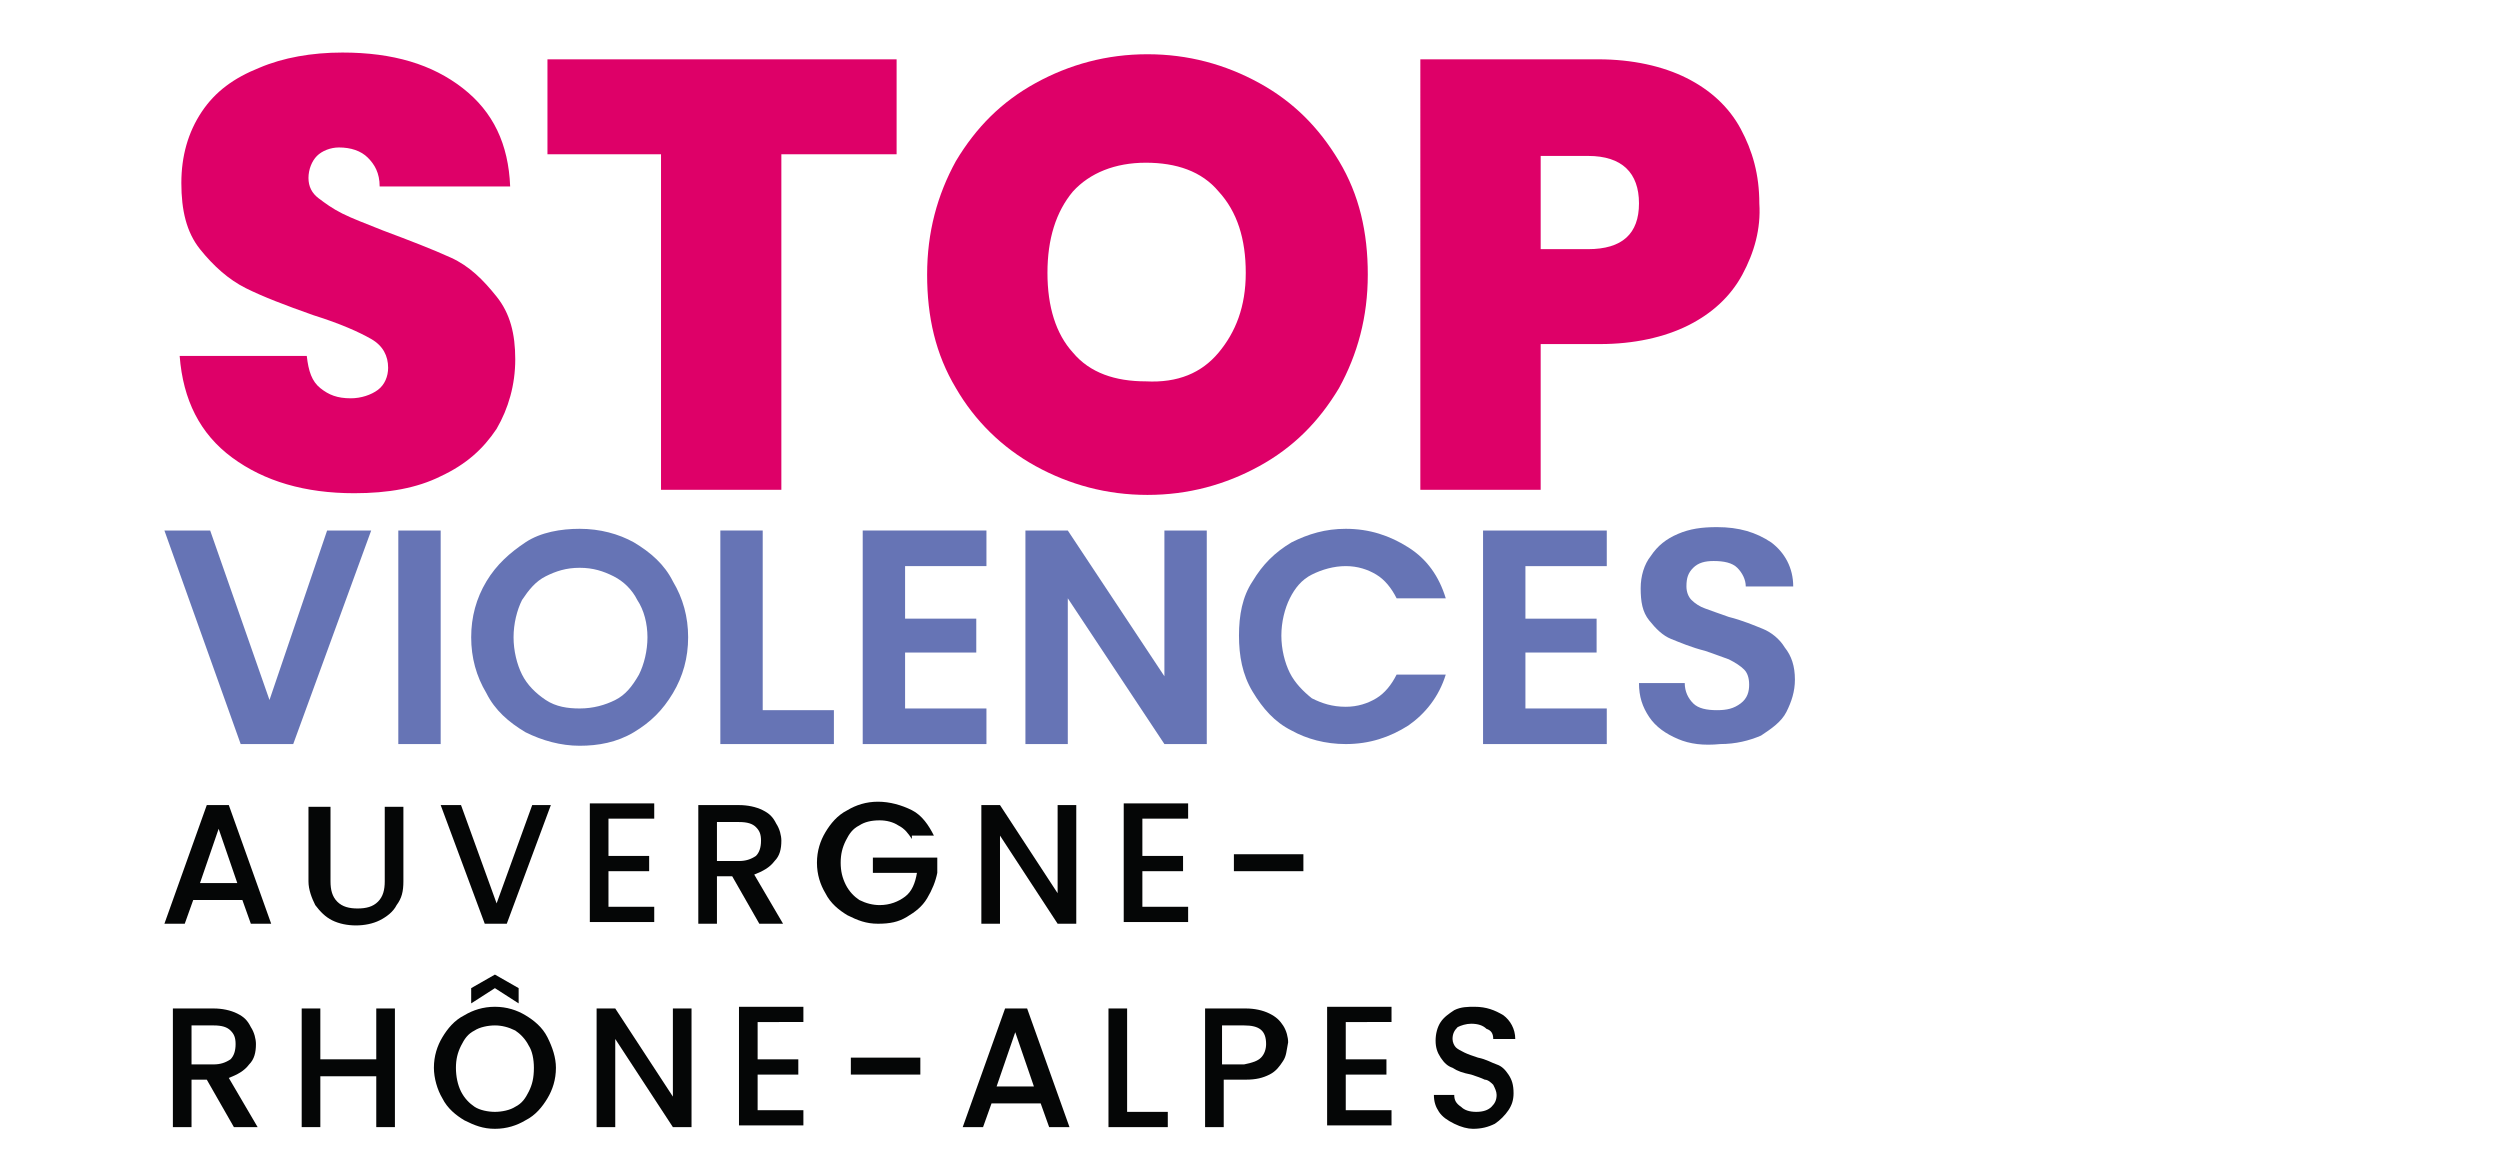 <?xml version="1.0" encoding="UTF-8"?>
<svg xmlns="http://www.w3.org/2000/svg" xmlns:xlink="http://www.w3.org/1999/xlink" version="1.2" id="Calque_1" x="0px" y="0px" viewBox="0 0 147.5 68.1" xml:space="preserve">
<rect x="9.4" y="13.3" fill="none" width="138.3" height="143.6"></rect>
<g>
	<path fill="#DE0068" d="M13.7,27c-1.9-1.4-2.9-3.4-3.1-6h7.5c0.1,0.9,0.3,1.5,0.8,1.9c0.5,0.4,1,0.6,1.8,0.6c0.6,0,1.2-0.2,1.6-0.5   c0.4-0.3,0.6-0.8,0.6-1.3c0-0.7-0.3-1.3-1-1.7c-0.7-0.4-1.8-0.9-3.4-1.4c-1.7-0.6-3-1.1-4-1.6c-1-0.5-1.9-1.3-2.7-2.3   c-0.8-1-1.1-2.3-1.1-3.9c0-1.6,0.4-3,1.2-4.2c0.8-1.2,1.9-2,3.4-2.6c1.4-0.6,3.1-0.9,4.9-0.9c3,0,5.3,0.7,7.1,2.1   c1.8,1.4,2.7,3.3,2.8,5.8h-7.7c0-0.8-0.3-1.3-0.7-1.7c-0.4-0.4-1-0.6-1.7-0.6c-0.5,0-1,0.2-1.3,0.5c-0.3,0.3-0.5,0.8-0.5,1.3   c0,0.5,0.2,0.9,0.6,1.2c0.4,0.3,0.8,0.6,1.4,0.9s1.4,0.6,2.4,1c1.6,0.6,2.9,1.1,4,1.6s1.9,1.3,2.7,2.3c0.8,1,1.1,2.2,1.1,3.7   c0,1.5-0.4,2.9-1.1,4.1c-0.8,1.2-1.8,2.1-3.3,2.8c-1.4,0.7-3.1,1-5.1,1C18,29.1,15.6,28.4,13.7,27z"></path>
	<path fill="#DE0068" d="M52.9,3.5v5.6h-6.8v19.8H39V9.1h-6.7V3.5H52.9z"></path>
	<path fill="#DE0068" d="M61.1,27.5c-2-1.1-3.6-2.7-4.7-4.6c-1.2-2-1.7-4.2-1.7-6.7c0-2.5,0.6-4.7,1.7-6.7c1.2-2,2.7-3.5,4.7-4.6   c2-1.1,4.2-1.7,6.6-1.7c2.4,0,4.6,0.6,6.6,1.7c2,1.1,3.5,2.6,4.7,4.6c1.2,2,1.7,4.2,1.7,6.7c0,2.5-0.6,4.7-1.7,6.7   c-1.2,2-2.7,3.5-4.7,4.6c-2,1.1-4.2,1.7-6.6,1.7S63.1,28.6,61.1,27.5z M71.9,20.8c1-1.2,1.6-2.7,1.6-4.7c0-2-0.5-3.6-1.6-4.8   c-1-1.2-2.5-1.7-4.3-1.7c-1.8,0-3.3,0.6-4.3,1.7c-1,1.2-1.5,2.8-1.5,4.8c0,2,0.5,3.6,1.5,4.7c1,1.2,2.5,1.7,4.3,1.7   C69.5,22.6,70.9,22,71.9,20.8z"></path>
	<path fill="#DE0068" d="M102.8,16.2c-0.7,1.3-1.8,2.3-3.2,3s-3.2,1.1-5.2,1.1h-3.5v8.6h-7.1V3.5h10.5c2,0,3.8,0.4,5.2,1.1   s2.5,1.7,3.2,3c0.7,1.3,1.1,2.7,1.1,4.4C103.9,13.5,103.5,14.9,102.8,16.2z M96.7,12c0-1.8-1-2.8-3-2.8h-2.8v5.5h2.8   C95.7,14.7,96.7,13.8,96.7,12z"></path>
</g>
<g>
	<path fill="#6674B5" d="M21.9,31.3l-4.6,12.6h-3.1L9.7,31.3h2.7l3.5,10l3.4-10H21.9z"></path>
	<path fill="#6674B5" d="M26,31.3v12.6h-2.5V31.3H26z"></path>
	<path fill="#6674B5" d="M31,43.2c-1-0.6-1.8-1.3-2.3-2.3c-0.6-1-0.9-2.1-0.9-3.3c0-1.2,0.3-2.3,0.9-3.3c0.6-1,1.4-1.7,2.3-2.3   s2.1-0.8,3.2-0.8c1.2,0,2.3,0.3,3.2,0.8c1,0.6,1.8,1.3,2.3,2.3c0.6,1,0.9,2.1,0.9,3.3c0,1.2-0.3,2.3-0.9,3.3   c-0.6,1-1.3,1.7-2.3,2.3c-1,0.6-2.1,0.8-3.2,0.8C33.1,44,32,43.7,31,43.2z M36.3,41.3c0.6-0.3,1-0.8,1.4-1.5   c0.3-0.6,0.5-1.4,0.5-2.2S38,36,37.6,35.4c-0.3-0.6-0.8-1.1-1.4-1.4c-0.6-0.3-1.2-0.5-2-0.5c-0.8,0-1.4,0.2-2,0.5s-1,0.8-1.4,1.4   c-0.3,0.6-0.5,1.4-0.5,2.2s0.2,1.6,0.5,2.2c0.3,0.6,0.8,1.1,1.4,1.5s1.3,0.5,2,0.5C35,41.8,35.7,41.6,36.3,41.3z"></path>
	<path fill="#6674B5" d="M45.1,41.9h4.1v2h-6.7V31.3h2.5V41.9z"></path>
	<path fill="#6674B5" d="M53.4,33.4v3.1h4.2v2h-4.2v3.3h4.8v2.1h-7.3V31.3h7.3v2.1H53.4z"></path>
	<path fill="#6674B5" d="M71.2,43.9h-2.5l-5.7-8.6v8.6h-2.5V31.3h2.5l5.7,8.6v-8.6h2.5V43.9z"></path>
	<path fill="#6674B5" d="M73.9,34.3c0.6-1,1.3-1.7,2.3-2.3c1-0.5,2-0.8,3.2-0.8c1.4,0,2.6,0.4,3.7,1.1c1.1,0.7,1.8,1.7,2.2,3h-2.9   c-0.3-0.6-0.7-1.1-1.2-1.4c-0.5-0.3-1.1-0.5-1.8-0.5c-0.7,0-1.4,0.2-2,0.5c-0.6,0.3-1,0.8-1.3,1.4c-0.3,0.6-0.5,1.4-0.5,2.2   c0,0.8,0.2,1.6,0.5,2.2c0.3,0.6,0.8,1.1,1.3,1.5c0.6,0.3,1.2,0.5,2,0.5c0.7,0,1.3-0.2,1.8-0.5c0.5-0.3,0.9-0.8,1.2-1.4h2.9   c-0.4,1.3-1.2,2.3-2.2,3c-1.1,0.7-2.3,1.1-3.7,1.1c-1.2,0-2.3-0.3-3.2-0.8c-1-0.5-1.7-1.3-2.3-2.3c-0.6-1-0.8-2.1-0.8-3.3   S73.3,35.2,73.9,34.3z"></path>
	<path fill="#6674B5" d="M90,33.4v3.1h4.2v2H90v3.3h4.8v2.1h-7.3V31.3h7.3v2.1H90z"></path>
	<path fill="#6674B5" d="M99,43.6c-0.7-0.3-1.3-0.7-1.7-1.3c-0.4-0.6-0.6-1.2-0.6-2h2.7c0,0.5,0.2,0.9,0.5,1.2   c0.3,0.3,0.8,0.4,1.4,0.4c0.6,0,1-0.1,1.4-0.4s0.5-0.7,0.5-1.1c0-0.4-0.1-0.7-0.3-0.9c-0.2-0.2-0.5-0.4-0.9-0.6   c-0.3-0.1-0.8-0.3-1.4-0.5c-0.8-0.2-1.5-0.5-2-0.7c-0.5-0.2-0.9-0.6-1.3-1.1s-0.5-1.1-0.5-1.9c0-0.7,0.2-1.4,0.6-1.9   c0.4-0.6,0.9-1,1.6-1.3s1.4-0.4,2.3-0.4c1.3,0,2.3,0.3,3.2,0.9c0.8,0.6,1.3,1.5,1.3,2.6h-2.8c0-0.4-0.2-0.8-0.5-1.1   c-0.3-0.3-0.8-0.4-1.4-0.4c-0.5,0-0.9,0.1-1.2,0.4s-0.4,0.6-0.4,1.1c0,0.3,0.1,0.6,0.3,0.8c0.2,0.2,0.5,0.4,0.8,0.5   c0.3,0.1,0.8,0.3,1.4,0.5c0.8,0.2,1.5,0.5,2,0.7c0.5,0.2,1,0.6,1.3,1.1c0.4,0.5,0.6,1.1,0.6,1.9c0,0.7-0.2,1.3-0.5,1.9   c-0.3,0.6-0.9,1-1.5,1.4c-0.7,0.3-1.5,0.5-2.4,0.5C100.5,44,99.7,43.9,99,43.6z"></path>
</g>
<g>
	<path fill="#050606" d="M14.3,53.1h-2.9l-0.5,1.4H9.7l2.5-7h1.3l2.5,7h-1.2L14.3,53.1z M14,52.1l-1.1-3.2l-1.1,3.2H14z"></path>
	<path fill="#050606" d="M19.5,47.5V52c0,0.5,0.1,0.9,0.4,1.2s0.7,0.4,1.2,0.4c0.5,0,0.9-0.1,1.2-0.4c0.3-0.3,0.4-0.7,0.4-1.2v-4.4   h1.1v4.4c0,0.6-0.1,1-0.4,1.4c-0.2,0.4-0.6,0.7-1,0.9c-0.4,0.2-0.9,0.3-1.4,0.3s-1-0.1-1.4-0.3c-0.4-0.2-0.7-0.5-1-0.9   c-0.2-0.4-0.4-0.9-0.4-1.4v-4.4H19.5z"></path>
	<path fill="#050606" d="M32.5,47.5l-2.6,7h-1.3l-2.6-7h1.2l2.1,5.8l2.1-5.8H32.5z"></path>
	<path fill="#050606" d="M35.9,48.5v2h2.4v0.9h-2.4v2.1h2.7v0.9h-3.8v-7h3.8v0.9H35.9z"></path>
	<path fill="#050606" d="M44.8,54.5l-1.6-2.8h-0.9v2.8h-1.1v-7h2.4c0.5,0,1,0.1,1.4,0.3s0.6,0.4,0.8,0.8c0.2,0.3,0.3,0.7,0.3,1   c0,0.5-0.1,0.9-0.4,1.2c-0.3,0.4-0.7,0.6-1.2,0.8l1.7,2.9H44.8z M42.3,50.8h1.3c0.4,0,0.7-0.1,1-0.3c0.2-0.2,0.3-0.5,0.3-0.9   s-0.1-0.6-0.3-0.8s-0.5-0.3-1-0.3h-1.3V50.8z"></path>
	<path fill="#050606" d="M53.8,49.5c-0.2-0.3-0.4-0.6-0.8-0.8c-0.3-0.2-0.7-0.3-1.1-0.3c-0.5,0-0.9,0.1-1.2,0.3   c-0.4,0.2-0.6,0.5-0.8,0.9c-0.2,0.4-0.3,0.8-0.3,1.3s0.1,0.9,0.3,1.3c0.2,0.4,0.5,0.7,0.8,0.9c0.4,0.2,0.8,0.3,1.2,0.3   c0.6,0,1.1-0.2,1.5-0.5c0.4-0.3,0.6-0.8,0.7-1.4h-2.6v-0.9h3.8v0.9c-0.1,0.5-0.3,1-0.6,1.5s-0.7,0.8-1.2,1.1   c-0.5,0.3-1,0.4-1.7,0.4c-0.7,0-1.2-0.2-1.8-0.5c-0.5-0.3-1-0.7-1.3-1.3c-0.3-0.5-0.5-1.1-0.5-1.8c0-0.7,0.2-1.3,0.5-1.8   c0.3-0.5,0.7-1,1.3-1.3c0.5-0.3,1.1-0.5,1.8-0.5c0.7,0,1.4,0.2,2,0.5s1,0.9,1.3,1.5H53.8z"></path>
	<path fill="#050606" d="M63.5,54.5h-1.1l-3.4-5.2v5.2h-1.1v-7h1.1l3.4,5.2v-5.2h1.1V54.5z"></path>
	<path fill="#050606" d="M67.4,48.5v2h2.4v0.9h-2.4v2.1h2.7v0.9h-3.8v-7h3.8v0.9H67.4z"></path>
	<path fill="#050606" d="M76.9,50.4v1h-4.1v-1H76.9z"></path>
	<path fill="#050606" d="M13.8,66.5l-1.6-2.8h-0.9v2.8h-1.1v-7h2.4c0.5,0,1,0.1,1.4,0.3s0.6,0.4,0.8,0.8c0.2,0.3,0.3,0.7,0.3,1   c0,0.5-0.1,0.9-0.4,1.2c-0.3,0.4-0.7,0.6-1.2,0.8l1.7,2.9H13.8z M11.3,62.8h1.3c0.4,0,0.7-0.1,1-0.3c0.2-0.2,0.3-0.5,0.3-0.9   s-0.1-0.6-0.3-0.8s-0.5-0.3-1-0.3h-1.3V62.8z"></path>
	<path fill="#050606" d="M23.3,59.5v7h-1.1v-3h-3.3v3h-1.1v-7h1.1v3h3.3v-3H23.3z"></path>
	<path fill="#050606" d="M27.4,66.1c-0.5-0.3-1-0.7-1.3-1.3c-0.3-0.5-0.5-1.2-0.5-1.8c0-0.7,0.2-1.3,0.5-1.8c0.3-0.5,0.7-1,1.3-1.3   c0.5-0.3,1.1-0.5,1.8-0.5c0.7,0,1.3,0.2,1.8,0.5s1,0.7,1.3,1.3s0.5,1.2,0.5,1.8c0,0.7-0.2,1.3-0.5,1.8c-0.3,0.5-0.7,1-1.3,1.3   c-0.5,0.3-1.1,0.5-1.8,0.5C28.5,66.6,28,66.4,27.4,66.1z M30.4,65.3c0.4-0.2,0.6-0.5,0.8-0.9c0.2-0.4,0.3-0.8,0.3-1.4   c0-0.5-0.1-1-0.3-1.3c-0.2-0.4-0.5-0.7-0.8-0.9c-0.4-0.2-0.8-0.3-1.2-0.3s-0.9,0.1-1.2,0.3c-0.4,0.2-0.6,0.5-0.8,0.9   c-0.2,0.4-0.3,0.8-0.3,1.3c0,0.5,0.1,1,0.3,1.4c0.2,0.4,0.5,0.7,0.8,0.9s0.8,0.3,1.2,0.3S30.1,65.5,30.4,65.3z M29.2,58.3l-1.4,0.9   v-0.9l1.4-0.8l1.4,0.8v0.9L29.2,58.3z"></path>
	<path fill="#050606" d="M40.8,66.5h-1.1l-3.4-5.2v5.2h-1.1v-7h1.1l3.4,5.2v-5.2h1.1V66.5z"></path>
	<path fill="#050606" d="M44.7,60.5v2h2.4v0.9h-2.4v2.1h2.7v0.9h-3.8v-7h3.8v0.9H44.7z"></path>
	<path fill="#050606" d="M54.3,62.4v1h-4.1v-1H54.3z"></path>
	<path fill="#050606" d="M61.4,65.1h-2.9l-0.5,1.4h-1.2l2.5-7h1.3l2.5,7h-1.2L61.4,65.1z M61,64.1l-1.1-3.2l-1.1,3.2H61z"></path>
	<path fill="#050606" d="M66.5,65.6h2.4v0.9h-3.5v-7h1.1V65.6z"></path>
	<path fill="#050606" d="M75.7,62.6c-0.2,0.3-0.4,0.6-0.8,0.8c-0.4,0.2-0.8,0.3-1.4,0.3h-1.3v2.8h-1.1v-7h2.4c0.5,0,1,0.1,1.4,0.3   s0.6,0.4,0.8,0.7s0.3,0.7,0.3,1C75.9,62,75.9,62.3,75.7,62.6z M74.4,62.4c0.2-0.2,0.3-0.5,0.3-0.8c0-0.8-0.4-1.1-1.3-1.1h-1.3v2.3   h1.3C73.9,62.7,74.2,62.6,74.4,62.4z"></path>
	<path fill="#050606" d="M79.4,60.5v2h2.4v0.9h-2.4v2.1h2.7v0.9h-3.8v-7h3.8v0.9H79.4z"></path>
	<path fill="#050606" d="M85.8,66.3c-0.4-0.2-0.7-0.4-0.9-0.7c-0.2-0.3-0.3-0.6-0.3-1h1.2c0,0.3,0.1,0.5,0.4,0.7   c0.2,0.2,0.5,0.3,0.9,0.3c0.4,0,0.7-0.1,0.9-0.3c0.2-0.2,0.3-0.4,0.3-0.7c0-0.2-0.1-0.4-0.2-0.6c-0.1-0.1-0.3-0.3-0.5-0.3   c-0.2-0.1-0.5-0.2-0.8-0.3c-0.5-0.1-0.8-0.2-1.1-0.4c-0.3-0.1-0.5-0.3-0.7-0.6c-0.2-0.3-0.3-0.6-0.3-1c0-0.4,0.1-0.8,0.3-1.1   c0.2-0.3,0.5-0.5,0.8-0.7c0.4-0.2,0.8-0.2,1.2-0.2c0.7,0,1.2,0.2,1.7,0.5c0.4,0.3,0.7,0.8,0.7,1.4h-1.3c0-0.3-0.1-0.5-0.4-0.6   c-0.2-0.2-0.5-0.3-0.9-0.3c-0.3,0-0.6,0.1-0.8,0.2c-0.2,0.2-0.3,0.4-0.3,0.7c0,0.2,0.1,0.4,0.2,0.5s0.3,0.2,0.5,0.3   c0.2,0.1,0.5,0.2,0.8,0.3c0.5,0.1,0.8,0.3,1.1,0.4c0.3,0.1,0.5,0.3,0.7,0.6c0.2,0.3,0.3,0.6,0.3,1.1c0,0.4-0.1,0.7-0.3,1   c-0.2,0.3-0.5,0.6-0.8,0.8c-0.4,0.2-0.8,0.3-1.3,0.3C86.6,66.6,86.2,66.5,85.8,66.3z"></path>
</g>
</svg>
